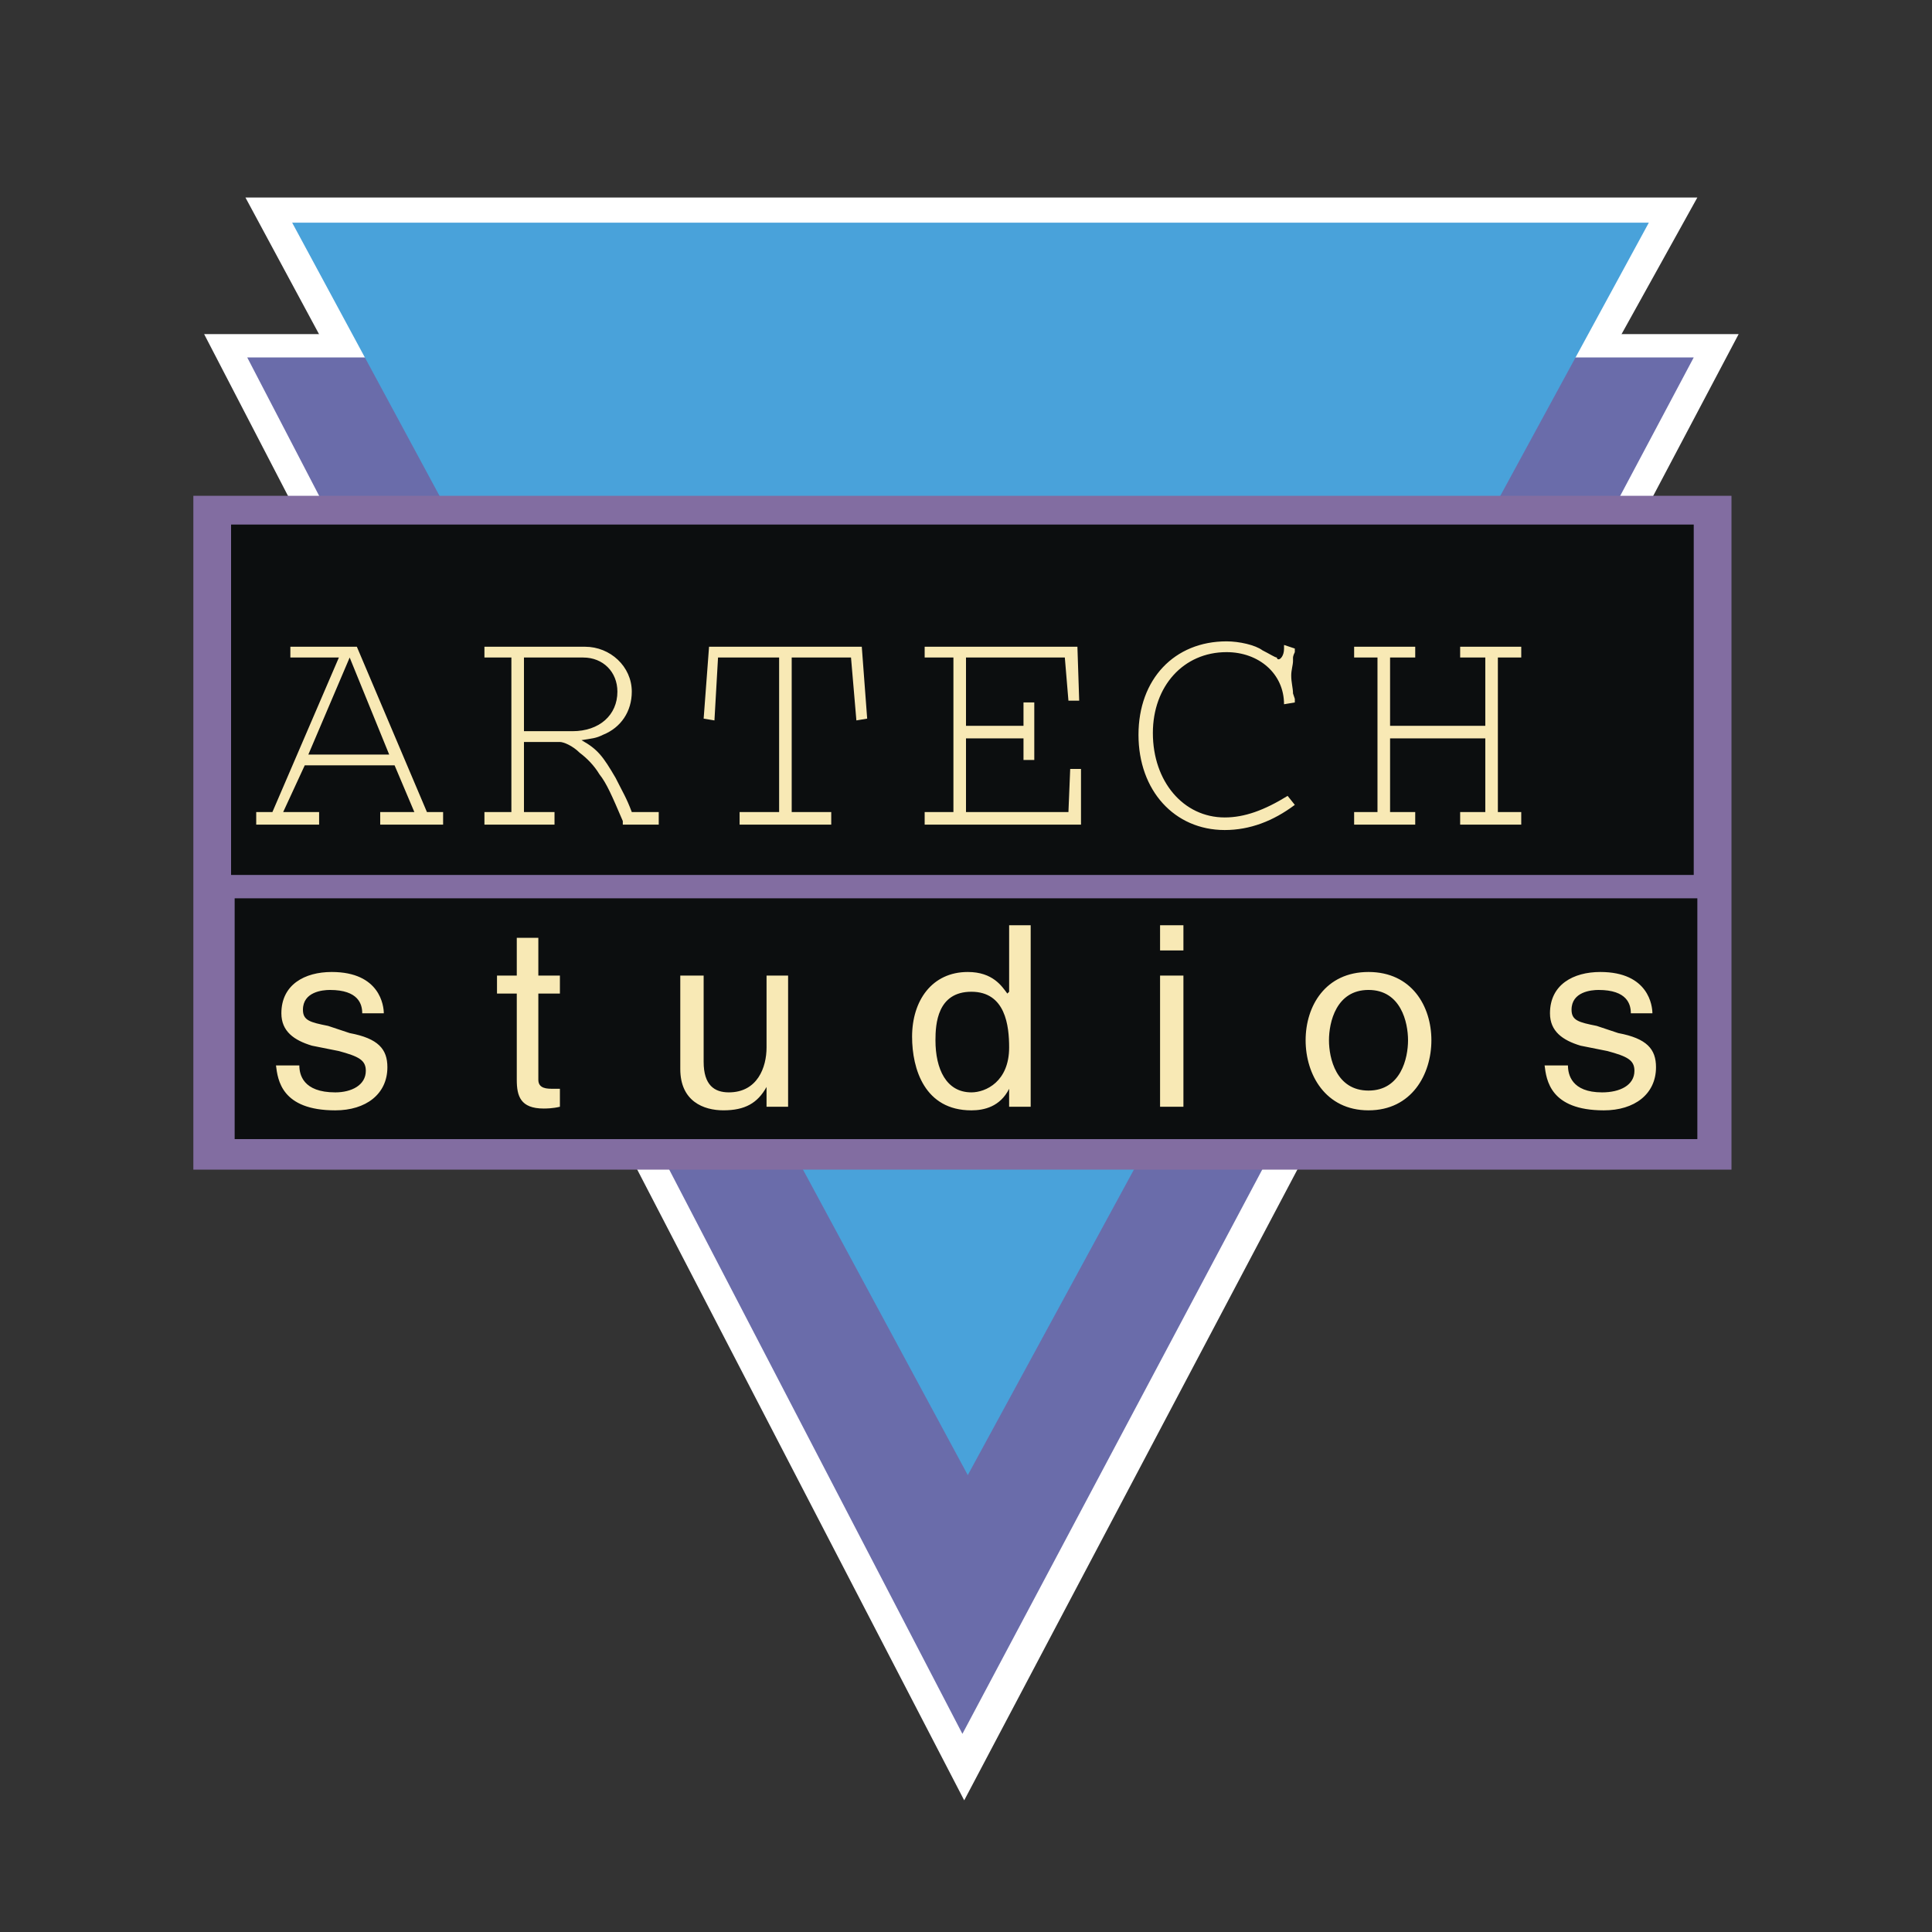 <svg xmlns="http://www.w3.org/2000/svg" width="2500" height="2500" viewBox="0 0 192.756 192.756"><rect x="0" y="0" width="192.756" height="192.756" fill="#333333" stroke="none"/><g fill-rule="evenodd" clip-rule="evenodd"><path fill="#fff" fill-opacity="0" d="M0 0h192.756v192.756H0V0z"/><path fill="#fff" d="M96.199 179.621L20.365 33.332h153.102L96.199 179.621z"/><path fill="#fff" d="M95.84 152.191L24.488 19.707h144.856L95.84 152.191z"/><path fill="#6a6caa" d="M96.02 172.988L24.667 35.663h144.317L96.02 172.988z"/><path fill="#49a2da" d="M96.557 147.172L29.149 22.216h135.355L96.557 147.172z"/><path fill="#826da1" d="M19.29 49.466h153.46v67.229H19.29V49.466z"/><path fill="#0c0e0f" d="M23.054 52.335h145.93v34.959H23.054V52.335z"/><path d="M28.97 64.526v1.075h4.841l-6.633 15.418h-1.615v1.255h6.275v-1.255h-3.586l2.152-4.661h8.964l1.972 4.661h-3.407v1.255h6.275v-1.255h-1.613l-6.992-16.493H28.97zm5.917 1.075l3.943 9.682h-8.067l4.124-9.682zM48.332 64.526v1.075h2.689v15.418h-2.689v1.255h6.992v-1.255h-3.048v-6.992h3.586c.358 0 1.255.359 1.972 1.076.717.538 1.435 1.255 1.972 2.151.718.897 1.256 2.151 2.331 4.661v.358h3.585v-1.255h-2.689c-.538-1.435-.896-1.972-1.613-3.406-1.255-2.151-1.793-2.868-3.407-3.765 1.076-.179 1.434-.179 2.151-.538 1.793-.717 2.869-2.331 2.869-4.303 0-2.509-2.151-4.481-4.662-4.481H48.332v.001zm3.944 8.426v-7.351h5.916c1.972 0 3.406 1.435 3.406 3.406 0 2.331-1.793 3.944-4.481 3.944h-4.841v.001zM70.742 64.526l-.539 7.171 1.077.179.358-6.275h6.095v15.418H73.79v1.255h9.143v-1.255h-3.945V65.601h5.917l.537 6.275 1.076-.179-.538-7.171H70.742zM92.254 64.526v1.075h2.869v15.418h-2.869v1.255h15.598v-5.558h-1.077l-.177 4.303h-10.22v-7.35h5.737v2.151h1.076v-5.737h-1.076v2.331h-5.737v-6.813h9.86l.36 4.303h1.074l-.178-5.378h-15.24zM128.109 64.347v.358c0 .717-.357 1.076-.537 1.076s-.18-.18-.18-.18c-.178 0-.717-.358-1.434-.717-.717-.537-2.33-.896-3.586-.896-5.199 0-8.785 3.765-8.785 9.323 0 5.557 3.586 9.501 8.605 9.501 2.51 0 4.842-.896 6.992-2.51l-.717-.897c-2.33 1.435-4.303 2.152-6.275 2.152-4.123 0-7.17-3.585-7.17-8.426 0-4.661 3.047-8.067 7.35-8.067 3.227 0 5.736 2.151 5.736 5.199l1.076-.179v-.359l-.18-.538c0-.538-.178-1.075-.178-1.793 0-.538.178-1.075.178-1.435v-.358s0-.179.18-.538v-.358l-1.075-.358zM135.102 64.526v1.075h2.33v15.418h-2.33v1.255h6.095v-1.255h-2.509v-7.35h9.501v7.35h-2.509v1.255h6.095v-1.255h-2.332V65.601h2.332v-1.075h-6.095v1.075h2.509v6.813h-9.501v-6.813h2.509v-1.075h-6.095z" fill="#f8e9b5"/><path fill="#0c0e0f" d="M23.412 89.625h145.932v24.023H23.412V89.625z"/><path d="M38.292 101.098c0-.717-.359-4.123-5.199-4.123-2.689 0-5.02 1.256-5.02 4.123 0 1.793 1.255 2.689 3.048 3.229l2.689.537c1.971.537 2.688.896 2.688 1.971 0 1.436-1.434 2.152-3.048 2.152-3.227 0-3.585-1.793-3.585-2.689h-2.33c.179 1.436.538 4.482 5.916 4.482 3.048 0 5.199-1.613 5.199-4.303 0-1.793-.896-2.869-3.764-3.406l-2.152-.717c-1.793-.359-2.51-.539-2.51-1.613 0-1.793 1.973-1.973 2.689-1.973 2.868 0 3.227 1.434 3.227 2.33h2.152zM55.862 99.127v-1.793H53.71v-3.765h-2.151v3.765h-1.973v1.793h1.973v8.605c0 1.613.358 2.867 2.689 2.867.179 0 .896 0 1.614-.178v-1.795h-.718c-.538 0-1.434 0-1.434-.895v-8.605h2.152v.001zM78.629 110.422V97.334h-2.15v7.17c0 1.973-.897 4.482-3.766 4.482-1.434 0-2.51-.717-2.51-3.049v-8.604h-2.331v9.322c0 3.227 2.331 4.123 4.303 4.123 2.151 0 3.406-.717 4.303-2.33v1.973h2.151v.001zM102.832 92.313h-2.15v6.634l-.18.18c-.539-.717-1.436-2.152-3.945-2.152-3.585 0-5.558 2.869-5.558 6.455 0 3.227 1.255 7.35 5.916 7.35 1.256 0 2.868-.357 3.766-2.152v1.795h2.15v-18.11h.001zm-9.501 11.474c0-1.613.179-4.84 3.585-4.84 3.407 0 3.766 3.406 3.766 5.557 0 3.406-2.332 4.482-3.766 4.482-2.51 0-3.585-2.33-3.585-5.199zM118.07 97.334h-2.33v13.088h2.33V97.334zm0-2.51v-2.51h-2.33v2.51h2.33zM130.262 103.787c0 3.406 1.971 6.992 6.273 6.992 4.305 0 6.275-3.586 6.275-6.992s-1.971-6.812-6.275-6.812c-4.303 0-6.273 3.406-6.273 6.812zm2.33 0c0-1.793.717-5.02 3.943-5.02s3.945 3.227 3.945 5.02-.719 5.02-3.945 5.02-3.943-3.227-3.943-5.02zM164.861 101.098c0-.717-.357-4.123-5.199-4.123-2.688 0-5.02 1.256-5.02 4.123 0 1.793 1.256 2.689 3.049 3.229l2.688.537c1.973.537 2.689.896 2.689 1.971 0 1.436-1.434 2.152-3.227 2.152-3.047 0-3.406-1.793-3.406-2.689h-2.33c.18 1.436.537 4.482 5.916 4.482 3.047 0 5.199-1.613 5.199-4.303 0-1.793-.896-2.869-3.766-3.406l-2.15-.717c-1.793-.359-2.51-.539-2.51-1.613 0-1.793 1.971-1.973 2.689-1.973 2.867 0 3.227 1.434 3.227 2.33h2.151z" fill="#f8e9b5"/></g></svg>
